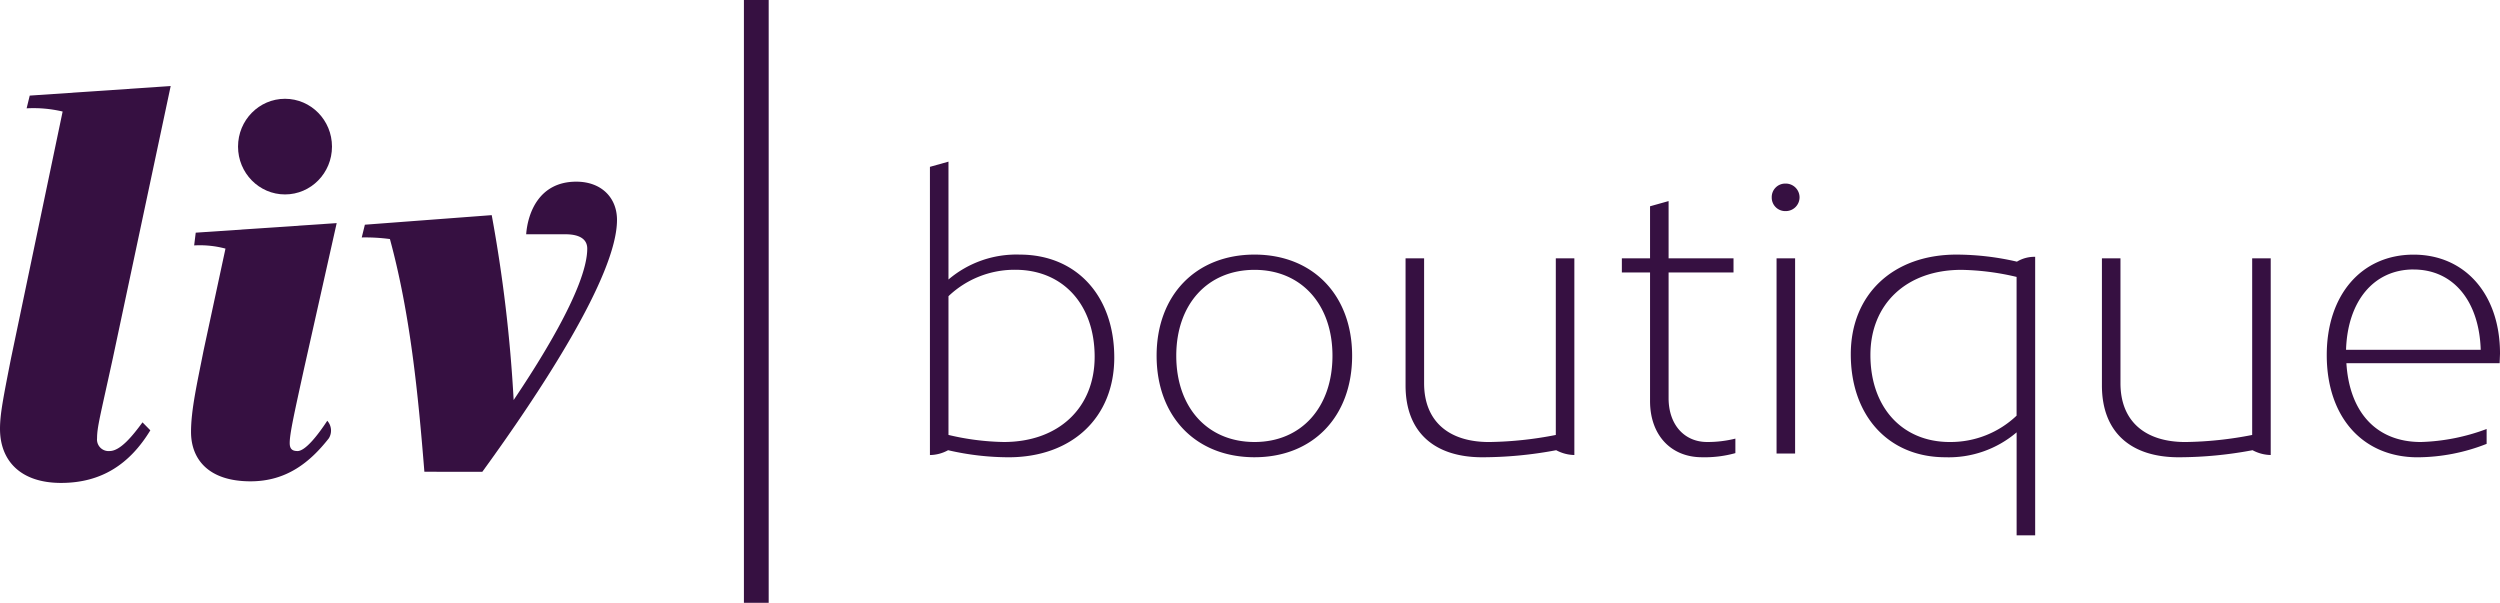 <svg id="Group_1899" data-name="Group 1899" xmlns="http://www.w3.org/2000/svg" width="302.743" height="73" viewBox="0 0 302.743 73">
  <path id="Path_1315" data-name="Path 1315" d="M-271.74-40.553a12.672,12.672,0,0,0-8.626,3.017V-51.81l-2.246.63v34.9a4.681,4.681,0,0,0,2.2-.585,32.7,32.7,0,0,0,7.323.856c7.683,0,12.8-4.818,12.8-12.068C-260.283-35.555-264.866-40.553-271.74-40.553Zm-1.932,22.694a30.99,30.99,0,0,1-6.694-.856v-16.8a11.591,11.591,0,0,1,8.087-3.2c5.8,0,9.614,4.233,9.614,10.537C-262.664-22-267.022-17.859-273.671-17.859Zm30.371,1.846c7.054,0,11.816-4.908,11.816-12.293,0-7.34-4.762-12.248-11.816-12.248-7.1,0-11.861,4.908-11.861,12.248C-255.161-20.921-250.4-16.013-243.3-16.013Zm0-1.846c-5.706,0-9.48-4.188-9.48-10.447,0-6.214,3.774-10.4,9.48-10.4,5.661,0,9.435,4.188,9.435,10.4C-233.866-22.046-237.64-17.859-243.3-17.859Zm38.727,1.576V-40.1h-2.246v21.388a44.563,44.563,0,0,1-8.087.856c-4.942,0-7.862-2.567-7.862-7.114V-40.1h-2.246v15.4c0,5.629,3.459,8.69,9.3,8.69a48.546,48.546,0,0,0,8.941-.856A4.832,4.832,0,0,0-204.573-16.283Zm16.084-1.576c-2.785,0-4.672-2.116-4.672-5.313V-38.392h7.862V-40.1h-7.862v-6.934l-2.246.63v6.3h-3.414v1.711h3.414v15.58c0,4.1,2.516,6.8,6.29,6.8a13.816,13.816,0,0,0,4.043-.5v-1.756A13.915,13.915,0,0,1-188.49-17.859Zm9.48-27.962a1.67,1.67,0,0,0,1.707-1.666,1.671,1.671,0,0,0-1.707-1.666,1.633,1.633,0,0,0-1.662,1.666A1.633,1.633,0,0,0-179.01-45.821Zm1.168,5.719h-2.246v23.64h2.246Zm26.866.405a32.7,32.7,0,0,0-7.323-.856c-7.683,0-12.8,4.818-12.8,12.068,0,7.475,4.583,12.473,11.456,12.473a12.672,12.672,0,0,0,8.626-3.017V-6.557h2.246V-40.283A4.094,4.094,0,0,0-150.975-39.7Zm-8.132,21.839c-5.8,0-9.614-4.233-9.614-10.537,0-6.169,4.358-10.311,11.007-10.311a30.99,30.99,0,0,1,6.694.856v16.8A11.591,11.591,0,0,1-159.107-17.859Zm38.862,1.576V-40.1h-2.246v21.388a44.563,44.563,0,0,1-8.087.856c-4.942,0-7.862-2.567-7.862-7.114V-40.1h-2.246v15.4c0,5.629,3.459,8.69,9.3,8.69a48.546,48.546,0,0,0,8.941-.856A4.832,4.832,0,0,0-120.245-16.283ZM-92.525-27.4l.045-1.171c0-7.159-4.223-11.977-10.468-11.977-6.29,0-10.513,4.863-10.513,12.158,0,7.565,4.4,12.383,11.007,12.383A23.015,23.015,0,0,0-94.1-17.634v-1.8a24.683,24.683,0,0,1-7.952,1.576c-5.481,0-8.671-3.692-9.03-9.546Zm-10.423-11.347c4.852,0,7.952,3.872,8.132,9.726h-16.309C-110.945-34.879-107.8-38.752-102.948-38.752Z" transform="translate(395.224 71.384)" fill="#361041"/>
  <g id="Group_1844" data-name="Group 1844" transform="translate(0 10.419)">
    <path id="Path_173" data-name="Path 173" d="M7.585,3.088A15.316,15.316,0,0,0,3.224,2.7L3.6,1.158,20.67,0,13.654,33.006c-1.517,6.949-1.9,8.3-1.9,9.651A1.4,1.4,0,0,0,13.275,44.2c1.327,0,2.845-1.93,3.982-3.474l.948.965c-2.465,4.053-5.879,6.37-10.809,6.37S0,45.359,0,41.5c0-1.737.379-3.667,1.327-8.493Z" transform="translate(0)" fill="#361041"/>
    <path id="Path_174" data-name="Path 174" d="M25.854,26.358c-1.138,5.211-1.707,7.721-1.707,8.879,0,.772.379.965.948.965.948,0,2.465-1.93,3.6-3.667h0a1.78,1.78,0,0,1,.19,2.123c-2.276,2.9-5.12,5.211-9.482,5.211-5.12,0-7.206-2.7-7.206-5.984,0-2.7.759-5.984,1.517-9.844l2.655-12.353a12.079,12.079,0,0,0-3.793-.386l.19-1.544L29.836,8.6Z" transform="translate(10.936 7.999)" fill="#361041"/>
    <path id="Path_175" data-name="Path 175" d="M30.685,41.129c-.759-9.458-1.707-19.109-4.172-28.181a22.612,22.612,0,0,0-3.413-.193l.379-1.544L38.84,10.053a176.575,176.575,0,0,1,2.655,22.39c2.465-3.667,8.913-13.511,8.913-18.337,0-1.158-.948-1.737-2.655-1.737H43.012C43.2,9.86,44.529,6,49.08,6c3.034,0,4.931,1.93,4.931,4.632,0,6.756-9.292,20.846-16.309,30.5Z" transform="translate(20.706 5.581)" fill="#361041"/>
    <ellipse id="Ellipse_3" data-name="Ellipse 3" cx="5.689" cy="5.791" rx="5.689" ry="5.791" transform="translate(28.825 1.544)" fill="#361041"/>
  </g>
  <line id="Line_21" data-name="Line 21" y2="73" transform="translate(91.586)" fill="none" stroke="#361041" stroke-width="3"/>
</svg>
